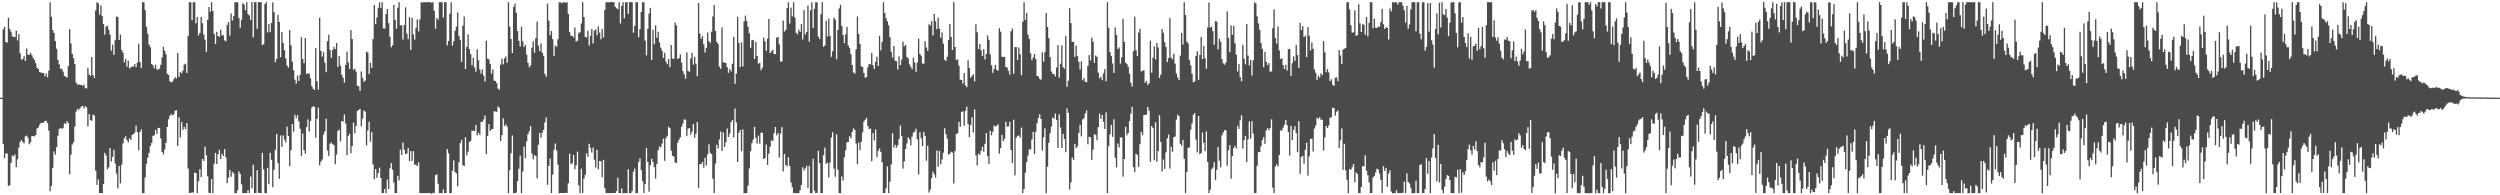 <?xml version="1.0" encoding="UTF-8"?>
<svg xmlns="http://www.w3.org/2000/svg" width="1920" height="150">
  <path d="M0 75.000h1v1.000H0zM1 75.000h1v1.000H1zM2 22.523h1v88.171H2zM3 20.657h1v100.907H3zM4 32.304h1v85.593H4zM5 32.706h1v85.166H5zM6 13.636h1v129.195H6zM7 22.186h1v119.947H7zM8 24.372h1v100.706H8zM9 27.843h1v91.560H9zM10 28.466h1v91.523H10zM11 28.463h1v90.240H11zM12 23.515h1v104.872H12zM13 31.062h1v91.241H13zM14 26.226h1v87.202H14zM15 41.026h1v67.981H15zM16 45.898h1v61.617H16zM17 45.267h1v63.916H17zM18 43.161h1v66.946H18zM19 46.832h1v57.843H19zM20 37.262h1v66.859H20zM21 41.994h1v63.814H21zM22 42.089h1v68.755H22zM23 40.588h1v68.698H23zM24 42.463h1v62.100H24zM25 44.562h1v59.943H25zM26 46.035h1v58.745H26zM27 48.579h1v55.083H27zM28 52.085h1v46.525H28zM29 52.982h1v44.963H29zM30 55.363h1v40.393H30zM31 55.720h1v38.651H31zM32 55.997h1v38.435H32zM33 56.039h1v38.068H33zM34 58.589h1v34.371H34zM35 56.515h1v36.254H35zM36 59.416h1v35.126H36zM37 54.255h1v46.090H37zM38 1.691h1v145.144H38zM39 12.875h1v129.768H39zM40 23.134h1v105.802H40zM41 25.265h1v91.024H41zM42 31.576h1v87.137H42zM43 37.389h1v75.695H43zM44 45.959h1v58.336H44zM45 49.408h1v49.626H45zM46 52.793h1v45.457H46zM47 52.964h1v46.059H47zM48 54.991h1v43.232H48zM49 58.348h1v36.250H49zM50 58.952h1v36.193H50zM51 59.567h1v33.460H51zM52 50.633h1v43.912H52zM53 22.409h1v111.376H53zM54 33.392h1v85.365H54zM55 41.383h1v69.614H55zM56 44.661h1v64.586H56zM57 49.139h1v48.065H57zM58 63.460h1v22.267H58zM59 65.008h1v18.564H59zM60 64.718h1v19.712H60zM61 65.287h1v17.879H61zM62 65.227h1v16.560H62zM63 65.932h1v15.442H63zM64 64.861h1v18.564H64zM65 67.699h1v13.803H65zM66 67.935h1v14.585H66zM67 52.194h1v44.883H67zM68 57.223h1v30.439H68zM69 58.320h1v33.887H69zM70 43.683h1v49.109H70zM71 57.694h1v30.345H71zM72 59.929h1v28.828H72zM73 8.017h1v123.054H73zM74 1.721h1v140.276H74zM75 2.611h1v135.156H75zM76 11.239h1v137.013H76zM77 4.119h1v144.190H77zM78 12.440h1v135.786H78zM79 18.537h1v122.753H79zM80 26.598h1v90.812H80zM81 20.392h1v98.997H81zM82 19.712h1v110.318H82zM83 22.776h1v105.772H83zM84 26.566h1v87.101H84zM85 38.961h1v85.152H85zM86 34.323h1v86.156H86zM87 42.214h1v72.860H87zM88 30.836h1v94.784H88zM89 12.647h1v120.701H89zM90 13.102h1v131.601H90zM91 30.745h1v96.616H91zM92 26.502h1v114.342H92zM93 38.440h1v87.995H93zM94 40.374h1v69.691H94zM95 47.858h1v58.261H95zM96 45.199h1v59.507H96zM97 51.238h1v56.321H97zM98 46.650h1v62.699H98zM99 52.473h1v53.762H99zM100 51.707h1v55.723H100zM101 50.990h1v52.675H101zM102 51.131h1v51.775H102zM103 49.128h1v52.658H103zM104 51.505h1v44.989H104zM105 48.039h1v53.461H105zM106 33.608h1v81.720H106zM107 47.567h1v53.903H107zM108 52.237h1v47.134H108zM109 1.701h1v146.601H109zM110 1.715h1v146.583H110zM111 7.762h1v128.533H111zM112 20.640h1v105.116H112zM113 25.849h1v95.304H113zM114 34.320h1v83.074H114zM115 36.315h1v75.743H115zM116 49.180h1v60.647H116zM117 50.084h1v54.264H117zM118 52.479h1v51.458H118zM119 49.718h1v50.053H119zM120 53.356h1v49.446H120zM121 53.362h1v44.850H121zM122 52.688h1v45.548H122zM123 49.691h1v56.608H123zM124 44.139h1v72.523H124zM125 35.961h1v82.553H125zM126 39.024h1v75.814H126zM127 41.657h1v68.049H127zM128 56.694h1v40.844H128zM129 57.517h1v34.089H129zM130 62.456h1v26.386H130zM131 63.249h1v24.335H131zM132 62.775h1v25.902H132zM133 60.839h1v26.996H133zM134 59.270h1v25.758H134zM135 60.278h1v24.356H135zM136 40.679h1v71.471H136zM137 59.042h1v31.093H137zM138 55.462h1v50.178H138zM139 56.295h1v37.448H139zM140 54.205h1v45.510H140zM141 49.637h1v47.746H141zM142 48.849h1v50.444H142zM143 56.047h1v38.472H143zM144 27.727h1v101.733H144zM145 1.706h1v146.417H145zM146 1.731h1v146.462H146zM147 15.537h1v132.172H147zM148 1.725h1v146.150H148zM149 1.682h1v130.824H149zM150 17.984h1v114.955H150zM151 12.995h1v135.270H151zM152 27.238h1v111.858H152zM153 25.286h1v104.586H153zM154 12.922h1v123.124H154zM155 17.878h1v104.256H155zM156 26.568h1v96.961H156zM157 30.521h1v82.160H157zM158 39.765h1v79.534H158zM159 15.345h1v119.970H159zM160 5.393h1v142.698H160zM161 9.021h1v139.238H161zM162 1.729h1v135.809H162zM163 8.452h1v139.871H163zM164 26.130h1v99.518H164zM165 33.725h1v83.681H165zM166 24.392h1v101.544H166zM167 27.693h1v90.658H167zM168 28.385h1v86.697H168zM169 22.727h1v99.422H169zM170 27.166h1v90.955H170zM171 27.105h1v92.725H171zM172 30.977h1v83.520H172zM173 31.711h1v89.172H173zM174 19.075h1v121.601H174zM175 16.956h1v119.419H175zM176 27.326h1v103.195H176zM177 10.337h1v125.464H177zM178 15.784h1v116.244H178zM179 12.404h1v120.745H179zM180 1.738h1v146.607H180zM181 1.696h1v146.588H181zM182 1.745h1v144.383H182zM183 13.866h1v117.768H183zM184 21.313h1v112.219H184zM185 15.208h1v126.292H185zM186 2.449h1v145.833H186zM187 3.486h1v144.785H187zM188 7.904h1v140.407H188zM189 1.694h1v146.572H189zM190 10.859h1v135.040H190zM191 11.941h1v136.345H191zM192 15.324h1v120.208H192zM193 1.591h1v142.967H193zM194 28.790h1v97.743H194zM195 1.704h1v146.588H195zM196 1.682h1v146.617H196zM197 22.124h1v108.548H197zM198 1.660h1v146.442H198zM199 1.685h1v146.602H199zM200 1.696h1v146.606H200zM201 34.606h1v82.772H201zM202 34.018h1v96.083H202zM203 3.189h1v145.106H203zM204 1.693h1v146.616H204zM205 24.896h1v103.955H205zM206 18.334h1v123.128H206zM207 24.689h1v92.681H207zM208 17.673h1v105.073H208zM209 1.834h1v141.987H209zM210 9.348h1v121.075H210zM211 47.764h1v67.298H211zM212 45.231h1v57.603H212zM213 11.478h1v113.746H213zM214 16.885h1v120.479H214zM215 43.870h1v60.238H215zM216 24.608h1v88.254H216zM217 32.906h1v71.026H217zM218 38.601h1v68.534H218zM219 44.993h1v64.398H219zM220 50.300h1v47.012H220zM221 51.929h1v52.506H221zM222 23.165h1v104.394H222zM223 34.761h1v80.586H223zM224 47.415h1v47.927H224zM225 53.914h1v47.245H225zM226 61.209h1v26.926H226zM227 64.254h1v26.458H227zM228 58.046h1v30.384H228zM229 62.216h1v30.858H229zM230 57.467h1v41.346H230zM231 28.572h1v91.290H231zM232 45.258h1v57.283H232zM233 48.582h1v66.657H233zM234 29.126h1v88.918H234zM235 56.770h1v40.864H235zM236 56.426h1v35.263H236zM237 56.526h1v44.489H237zM238 60.194h1v32.622H238zM239 66.169h1v16.455H239zM240 68.206h1v13.419H240zM241 69.142h1v12.825H241zM242 36.965h1v68.796H242zM243 62.353h1v28.909H243zM244 68.838h1v13.849H244zM245 13.623h1v113.285H245zM246 39.070h1v85.030H246zM247 43.460h1v78.996H247zM248 40.009h1v63.298H248zM249 48.094h1v52.829H249zM250 55.462h1v35.685H250zM251 31.661h1v83.895H251zM252 26.705h1v92.939H252zM253 38.441h1v71.899H253zM254 44.392h1v65.148H254zM255 38.390h1v72.302H255zM256 35.937h1v75.600H256zM257 37.719h1v88.436H257zM258 33.098h1v85.657H258zM259 51.419h1v49.191H259zM260 43.109h1v56.376H260zM261 50.373h1v58.212H261zM262 57.477h1v35.524H262zM263 59.655h1v33.795H263zM264 63.483h1v24.408H264zM265 49.869h1v45.009H265zM266 39.661h1v79.575H266zM267 47.861h1v56.508H267zM268 52.911h1v49.841H268zM269 23.030h1v94.698H269zM270 30.005h1v82.065H270zM271 53.596h1v40.548H271zM272 52.810h1v49.691H272zM273 54.982h1v41.748H273zM274 65.772h1v19.470H274zM275 66.240h1v18.212H275zM276 69.820h1v13.824H276zM277 54.893h1v42.118H277zM278 59.693h1v31.553H278zM279 62.789h1v22.115H279zM280 61.877h1v23.861H280zM281 39.714h1v72.003H281zM282 40.343h1v59.799H282zM283 56.893h1v36.627H283zM284 48.160h1v60.675H284zM285 52.130h1v49.276H285zM286 29.980h1v96.295H286zM287 3.775h1v133.895H287zM288 18.523h1v111.274H288zM289 13.476h1v123.126H289zM290 5.980h1v126.947H290zM291 1.835h1v126.875H291zM292 6.243h1v130.427H292zM293 1.688h1v146.594H293zM294 21.825h1v126.407H294zM295 21.932h1v123.136H295zM296 10.876h1v137.468H296zM297 6.898h1v130.985H297zM298 17.802h1v127.309H298zM299 28.200h1v101.132H299zM300 36.361h1v88.910H300zM301 34.688h1v95.686H301zM302 3.702h1v136.439H302zM303 15.393h1v132.926H303zM304 21.993h1v126.285H304zM305 5.929h1v129.123H305zM306 1.712h1v136.801H306zM307 19.341h1v95.571H307zM308 19.511h1v99.442H308zM309 30.404h1v79.035H309zM310 19.221h1v95.901H310zM311 5.645h1v112.660H311zM312 25.835h1v92.012H312zM313 30.160h1v83.575H313zM314 13.102h1v110.660H314zM315 38.348h1v77.672H315zM316 13.723h1v109.837H316zM317 26.440h1v89.664H317zM318 30.484h1v95.930H318zM319 21.332h1v105.188H319zM320 15.000h1v112.591H320zM321 24.100h1v100.527H321zM322 14.964h1v133.279H322zM323 1.672h1v146.636H323zM324 2.012h1v146.270H324zM325 1.702h1v146.593H325zM326 1.731h1v146.537H326zM327 1.709h1v146.600H327zM328 1.710h1v146.594H328zM329 1.629h1v146.641H329zM330 1.709h1v146.604H330zM331 2.087h1v146.765H331zM332 1.697h1v146.368H332zM333 8.294h1v139.981H333zM334 22.077h1v112.418H334zM335 13.852h1v120.043H335zM336 15.133h1v125.955H336zM337 1.722h1v146.585H337zM338 1.680h1v146.613H338zM339 1.710h1v146.595H339zM340 13.482h1v131.938H340zM341 1.695h1v146.598H341zM342 1.692h1v146.581H342zM343 34.890h1v79.618H343zM344 31.441h1v86.280H344zM345 10.522h1v137.788H345zM346 1.729h1v146.555H346zM347 35.144h1v95.875H347zM348 31.690h1v91.502H348zM349 23.613h1v108.542H349zM350 20.523h1v112.646H350zM351 9.512h1v133.578H351zM352 27.608h1v97.101H352zM353 30.574h1v79.415H353zM354 47.446h1v59.977H354zM355 19.707h1v107.234H355zM356 12.774h1v114.734H356zM357 53.065h1v52.370H357zM358 36.016h1v83.333H358zM359 26.372h1v90.122H359zM360 37.661h1v71.382H360zM361 41.523h1v66.682H361zM362 50.100h1v50.271H362zM363 44.273h1v56.209H363zM364 51.817h1v48.763H364zM365 55.025h1v40.922H365zM366 37.858h1v66.104H366zM367 46.238h1v55.648H367zM368 53.298h1v50.274H368zM369 56.551h1v37.063H369zM370 53.345h1v40.196H370zM371 58.181h1v33.512H371zM372 62.616h1v26.086H372zM373 31.233h1v87.197H373zM374 45.130h1v59.339H374zM375 45.628h1v49.729H375zM376 49.046h1v51.573H376zM377 56.521h1v42.794H377zM378 53.366h1v45.609H378zM379 61.831h1v23.634H379zM380 62.210h1v23.442H380zM381 63.814h1v22.083H381zM382 68.030h1v13.656H382zM383 68.911h1v13.965H383zM384 49.623h1v58.737H384zM385 45.043h1v58.726H385zM386 49.390h1v41.542H386zM387 44.846h1v51.963H387zM388 43.402h1v52.063H388zM389 48.150h1v49.106H389zM390 1.718h1v146.542H390zM391 20.416h1v110.365H391zM392 29.880h1v87.795H392zM393 40.769h1v63.279H393zM394 5.376h1v142.934H394zM395 2.884h1v145.393H395zM396 9.767h1v138.221H396zM397 23.869h1v115.150H397zM398 31.292h1v98.293H398zM399 35.693h1v83.793H399zM400 20.608h1v127.669H400zM401 31.700h1v100.113H401zM402 36.054h1v76.508H402zM403 34.504h1v86.856H403zM404 41.903h1v66.769H404zM405 48.361h1v54.627H405zM406 51.654h1v49.138H406zM407 50.233h1v46.563H407zM408 36.593h1v81.272H408zM409 31.596h1v90.790H409zM410 40.506h1v78.659H410zM411 29.359h1v90.515H411zM412 16.563h1v120.454H412zM413 35.051h1v76.111H413zM414 39.210h1v62.878H414zM415 33.286h1v72.457H415zM416 40.437h1v61.463H416zM417 42.836h1v56.889H417zM418 56.753h1v37.264H418zM419 59.041h1v31.154H419zM420 2.788h1v139.199H420zM421 15.814h1v111.599H421zM422 27.018h1v94.752H422zM423 23.831h1v124.462H423zM424 30.050h1v104.093H424zM425 43.025h1v72.083H425zM426 35.094h1v75.152H426zM427 35.873h1v79.730H427zM428 30.203h1v96.292H428zM429 1.759h1v146.706H429zM430 1.760h1v146.505H430zM431 2.625h1v145.602H431zM432 1.697h1v146.583H432zM433 1.730h1v146.486H433zM434 2.161h1v145.906H434zM435 1.757h1v146.554H435zM436 10.791h1v129.908H436zM437 24.656h1v93.434H437zM438 27.426h1v98.624H438zM439 27.637h1v97.784H439zM440 28.779h1v90.141H440zM441 21.135h1v108.803H441zM442 31.859h1v95.120H442zM443 31.221h1v85.275H443zM444 25.552h1v116.759H444zM445 24.689h1v123.635H445zM446 18.038h1v111.547H446zM447 1.629h1v146.616H447zM448 13.032h1v124.190H448zM449 28.333h1v105.977H449zM450 28.838h1v88.986H450zM451 23.669h1v96.823H451zM452 35.036h1v75.453H452zM453 27.512h1v85.985H453zM454 22.285h1v94.866H454zM455 33.387h1v79.971H455zM456 23.447h1v99.215H456zM457 22.637h1v106.144H457zM458 26.959h1v88.109H458zM459 20.282h1v109.733H459zM460 25.054h1v98.577H460zM461 30.178h1v93.674H461zM462 22.271h1v113.793H462zM463 28.792h1v93.966H463zM464 7.673h1v136.834H464zM465 1.711h1v146.578H465zM466 1.707h1v146.574H466zM467 1.692h1v146.586H467zM468 1.711h1v146.567H468zM469 1.424h1v146.887H469zM470 1.705h1v146.587H470zM471 1.697h1v146.605H471zM472 5.186h1v143.085H472zM473 6.274h1v140.527H473zM474 7.002h1v129.473H474zM475 1.697h1v146.527H475zM476 18.010h1v130.287H476zM477 4.561h1v140.136H477zM478 1.696h1v146.620H478zM479 14.054h1v134.272H479zM480 1.715h1v146.575H480zM481 1.698h1v146.602H481zM482 10.667h1v119.287H482zM483 1.685h1v146.570H483zM484 1.713h1v146.599H484zM485 1.687h1v145.037H485zM486 25.067h1v106.821H486zM487 19.898h1v109.609H487zM488 1.690h1v146.614H488zM489 1.705h1v146.567H489zM490 28.612h1v95.923H490zM491 22.432h1v99.222H491zM492 9.236h1v121.409H492zM493 1.696h1v137.262H493zM494 1.725h1v146.537H494zM495 31.171h1v110.292H495zM496 42.564h1v71.103H496zM497 22.165h1v102.252H497zM498 10.394h1v136.796H498zM499 6.018h1v120.799H499zM500 46.101h1v75.875H500zM501 22.779h1v101.489H501zM502 33.994h1v94.346H502zM503 19.411h1v117.749H503zM504 28.966h1v96.893H504zM505 24.374h1v90.982H505zM506 32.582h1v79.989H506zM507 36.538h1v76.589H507zM508 38.917h1v71.361H508zM509 44.429h1v62.114H509zM510 40.572h1v82.903H510zM511 47.235h1v58.876H511zM512 49.312h1v54.991H512zM513 45.315h1v52.041H513zM514 51.664h1v46.741H514zM515 34.574h1v81.212H515zM516 44.999h1v74.653H516zM517 45.146h1v75.147H517zM518 17.386h1v107.366H518zM519 19.515h1v105.601H519zM520 45.377h1v64.130H520zM521 44.527h1v62.716H521zM522 41.718h1v63.686H522zM523 48.103h1v49.292H523zM524 54.598h1v40.320H524zM525 57.087h1v34.596H525zM526 60.474h1v31.502H526zM527 40.161h1v64.185H527zM528 54.319h1v44.502H528zM529 55.192h1v43.212H529zM530 44.927h1v58.467H530zM531 40.529h1v60.644H531zM532 49.590h1v45.586H532zM533 43.577h1v62.267H533zM534 48.927h1v53.777H534zM535 58.517h1v35.191H535zM536 2.293h1v141.977H536zM537 25.773h1v100.354H537zM538 29.820h1v96.226H538zM539 27.734h1v96.705H539zM540 34.023h1v94.677H540zM541 40.325h1v80.872H541zM542 36.755h1v90.279H542zM543 25.012h1v93.509H543zM544 31.581h1v79.246H544zM545 32.910h1v84.422H545zM546 24.339h1v94.035H546zM547 12.653h1v124.617H547zM548 3.957h1v144.256H548zM549 23.785h1v101.882H549zM550 32.141h1v79.028H550zM551 33.679h1v80.391H551zM552 51.211h1v55.850H552zM553 52.840h1v48.291H553zM554 21.048h1v94.790H554zM555 47.779h1v53.919H555zM556 48.093h1v64.780H556zM557 48.355h1v60.868H557zM558 51.536h1v47.163H558zM559 55.889h1v49.328H559zM560 53.043h1v49.586H560zM561 54.844h1v38.898H561zM562 48.959h1v43.218H562zM563 28.339h1v77.237H563zM564 64.347h1v19.079H564zM565 56.528h1v37.532H565zM566 12.845h1v111.504H566zM567 33.083h1v68.835H567zM568 51.474h1v48.297H568zM569 32.507h1v83.674H569zM570 51.118h1v48.270H570zM571 16.476h1v131.910H571zM572 11.990h1v136.284H572zM573 16.116h1v132.182H573zM574 20.641h1v121.923H574zM575 25.505h1v103.819H575zM576 36.751h1v79.391H576zM577 31.037h1v78.939H577zM578 30.620h1v76.570H578zM579 45.294h1v52.188H579zM580 32.247h1v73.625H580zM581 42.901h1v67.271H581zM582 48.897h1v55.188H582zM583 48.202h1v62.061H583zM584 53.970h1v47.992H584zM585 52.092h1v49.811H585zM586 28.923h1v93.253H586zM587 31.671h1v89.624H587zM588 39.083h1v71.931H588zM589 29.707h1v97.068H589zM590 14.550h1v103.483H590zM591 40.807h1v71.940H591zM592 39.400h1v68.335H592zM593 38.174h1v70.265H593zM594 41.493h1v60.856H594zM595 41.568h1v55.905H595zM596 28.875h1v75.072H596zM597 28.324h1v73.876H597zM598 34.081h1v86.970H598zM599 47.336h1v55.263H599zM600 47.223h1v50.417H600zM601 15.695h1v115.923H601zM602 24.257h1v94.028H602zM603 22.920h1v103.678H603zM604 6.135h1v121.592H604zM605 1.725h1v119.091H605zM606 18.122h1v109.238H606zM607 5.840h1v134.326H607zM608 12.600h1v131.194H608zM609 1.725h1v146.565H609zM610 13.404h1v134.896H610zM611 25.303h1v123.110H611zM612 26.440h1v121.834H612zM613 22.736h1v125.553H613zM614 24.503h1v121.591H614zM615 18.313h1v123.718H615zM616 30.346h1v98.153H616zM617 7.748h1v123.210H617zM618 26.468h1v102.816H618zM619 24.539h1v102.856H619zM620 4.254h1v140.059H620zM621 32.077h1v95.278H621zM622 7.849h1v140.495H622zM623 1.690h1v146.613H623zM624 21.504h1v100.510H624zM625 6.692h1v139.696H625zM626 1.692h1v146.624H626zM627 1.718h1v146.418H627zM628 28.236h1v87.575H628zM629 29.983h1v95.255H629zM630 10.918h1v137.377H630zM631 1.702h1v146.604H631zM632 35.867h1v83.321H632zM633 34.928h1v78.450H633zM634 15.875h1v109.918H634zM635 28.069h1v96.834H635zM636 14.295h1v121.917H636zM637 27.572h1v97.322H637zM638 43.584h1v62.045H638zM639 39.328h1v62.253H639zM640 13.481h1v116.029H640zM641 15.097h1v120.568H641zM642 45.550h1v57.671H642zM643 23.091h1v107.229H643zM644 6.495h1v141.770H644zM645 3.620h1v144.681H645zM646 19.914h1v115.556H646zM647 26.987h1v111.690H647zM648 33.116h1v87.737H648zM649 26.480h1v88.982H649zM650 20.608h1v88.679H650zM651 34.886h1v74.115H651zM652 36.893h1v67.759H652zM653 41.584h1v64.647H653zM654 49.903h1v51.418H654zM655 55.729h1v42.882H655zM656 56.423h1v43.341H656zM657 37.782h1v72.436H657zM658 12.621h1v113.415H658zM659 26.046h1v83.415H659zM660 33.624h1v81.661H660zM661 50.901h1v57.913H661zM662 51.519h1v50.157H662zM663 56.097h1v37.323H663zM664 59.745h1v32.311H664zM665 59.070h1v31.433H665zM666 51.748h1v44.946H666zM667 49.036h1v50.211H667zM668 49.450h1v49.317H668zM669 40.673h1v83.109H669zM670 50.012h1v52.191H670zM671 52.881h1v55.034H671zM672 47.395h1v52.036H672zM673 43.594h1v77.059H673zM674 50.747h1v65.071H674zM675 27.469h1v86.506H675zM676 38.671h1v78.029H676zM677 32.149h1v92.345H677zM678 1.765h1v146.535H678zM679 10.016h1v138.293H679zM680 13.987h1v130.663H680zM681 16.404h1v111.369H681zM682 19.364h1v128.923H682zM683 28.569h1v110.942H683zM684 39.724h1v86.601H684zM685 44.253h1v58.013H685zM686 35.353h1v78.067H686zM687 46.713h1v64.491H687zM688 47.015h1v66.374H688zM689 53.306h1v58.232H689zM690 43.300h1v63.503H690zM691 50.029h1v46.409H691zM692 45.896h1v58.670H692zM693 31.944h1v97.526H693zM694 35.567h1v88.386H694zM695 34.461h1v79.955H695zM696 43.752h1v66.373H696zM697 44.925h1v60.472H697zM698 49.360h1v57.543H698zM699 51.348h1v60.309H699zM700 53.156h1v51.780H700zM701 44.278h1v57.555H701zM702 48.027h1v53.022H702zM703 55.176h1v43.676H703zM704 48.059h1v59.008H704zM705 29.684h1v104.328H705zM706 41.408h1v60.163H706zM707 42.809h1v63.371H707zM708 48.758h1v63.485H708zM709 48.939h1v52.363H709zM710 31.702h1v72.873H710zM711 36.456h1v86.970H711zM712 39.068h1v72.793H712zM713 18.569h1v129.301H713zM714 19.588h1v125.984H714zM715 16.243h1v120.666H715zM716 27.284h1v104.457H716zM717 10.600h1v123.161H717zM718 16.365h1v120.053H718zM719 22.397h1v93.194H719zM720 13.586h1v114.456H720zM721 21.922h1v93.992H721zM722 28.997h1v97.148H722zM723 24.768h1v97.683H723zM724 33.501h1v83.787H724zM725 45.801h1v52.715H725zM726 46.790h1v56.241H726zM727 43.547h1v63.001H727zM728 30.674h1v88.035H728zM729 18.528h1v99.580H729zM730 28.378h1v88.141H730zM731 38.350h1v78.805H731zM732 1.654h1v139.287H732zM733 36.044h1v80.021H733zM734 46.030h1v56.847H734zM735 45.582h1v56.700H735zM736 50.440h1v43.179H736zM737 61.204h1v36.169H737zM738 61.374h1v24.602H738zM739 64.141h1v21.468H739zM740 56.119h1v40.454H740zM741 65.501h1v19.608H741zM742 66.897h1v15.004H742zM743 46.378h1v48.881H743zM744 52.211h1v53.050H744zM745 59.627h1v36.325H745zM746 58.271h1v31.808H746zM747 56.954h1v44.852H747zM748 62.537h1v21.551H748zM749 18.644h1v100.724H749zM750 24.738h1v102.354H750zM751 37.716h1v80.297H751zM752 33.790h1v85.110H752zM753 38.591h1v77.265H753zM754 42.985h1v69.782H754zM755 37.856h1v78.691H755zM756 45.700h1v64.743H756zM757 41.447h1v60.782H757zM758 27.182h1v92.723H758zM759 30.636h1v95.329H759zM760 41.831h1v58.655H760zM761 50.158h1v53.724H761zM762 55.913h1v45.250H762zM763 53.046h1v43.390H763zM764 49.838h1v47.514H764zM765 53.583h1v42.963H765zM766 54.372h1v41.118H766zM767 21.637h1v96.354H767zM768 24.312h1v89.502H768zM769 43.496h1v60.030H769zM770 43.770h1v64.528H770zM771 43.670h1v62.782H771zM772 51.463h1v42.050H772zM773 51.899h1v45.369H773zM774 54.389h1v42.722H774zM775 57.355h1v36.281H775zM776 24.000h1v91.271H776zM777 22.010h1v103.149H777zM778 56.619h1v35.281H778zM779 36.175h1v98.513H779zM780 36.180h1v69.584H780zM781 46.020h1v58.370H781zM782 36.461h1v67.574H782zM783 41.612h1v64.102H783zM784 57.735h1v40.246H784zM785 16.748h1v131.490H785zM786 1.706h1v143.405H786zM787 15.269h1v117.350H787zM788 9.918h1v114.629H788zM789 26.585h1v92.909H789zM790 29.985h1v84.539H790zM791 40.838h1v74.087H791zM792 46.291h1v60.859H792zM793 44.146h1v57.143H793zM794 41.465h1v76.899H794zM795 45.342h1v55.894H795zM796 58.312h1v36.314H796zM797 58.715h1v31.854H797zM798 60.619h1v27.183H798zM799 61.307h1v30.108H799zM800 40.216h1v75.368H800zM801 47.429h1v57.943H801zM802 40.126h1v58.459H802zM803 10.036h1v138.276H803zM804 20.724h1v107.343H804zM805 29.285h1v80.376H805zM806 43.940h1v58.398H806zM807 54.934h1v42.362H807zM808 56.729h1v33.545H808zM809 56.875h1v34.244H809zM810 58.679h1v28.496H810zM811 51.914h1v40.289H811zM812 34.621h1v78.945H812zM813 59.658h1v28.139H813zM814 48.929h1v48.979H814zM815 34.887h1v78.778H815zM816 51.640h1v51.186H816zM817 52.810h1v53.885H817zM818 27.769h1v89.037H818zM819 66.639h1v16.614H819zM820 61.998h1v24.703H820zM821 6.310h1v139.217H821zM822 17.745h1v122.356H822zM823 32.192h1v88.869H823zM824 32.029h1v90.830H824zM825 43.688h1v66.740H825zM826 35.069h1v78.570H826zM827 43.099h1v69.217H827zM828 47.451h1v54.765H828zM829 53.458h1v42.422H829zM830 47.148h1v57.614H830zM831 61.649h1v30.144H831zM832 59.806h1v30.952H832zM833 62.793h1v24.316H833zM834 63.130h1v21.718H834zM835 50.553h1v60.225H835zM836 42.300h1v62.771H836zM837 46.445h1v58.957H837zM838 28.868h1v93.989H838zM839 31.970h1v82.980H839zM840 48.321h1v54.698H840zM841 42.584h1v61.010H841zM842 43.658h1v64.024H842zM843 55.771h1v41.856H843zM844 60.165h1v27.080H844zM845 58.929h1v32.301H845zM846 61.620h1v26.721H846zM847 56.440h1v37.114H847zM848 53.059h1v45.968H848zM849 62.402h1v23.943H849zM850 1.672h1v146.543H850zM851 21.294h1v90.987H851zM852 40.038h1v63.171H852zM853 43.055h1v52.889H853zM854 48.760h1v56.359H854zM855 56.033h1v35.578H855zM856 21.022h1v100.104H856zM857 26.850h1v101.758H857zM858 37.725h1v72.516H858zM859 36.455h1v76.764H859zM860 48.867h1v56.724H860zM861 44.003h1v61.505H861zM862 14.507h1v121.129H862zM863 32.123h1v90.053H863zM864 48.072h1v49.284H864zM865 49.138h1v54.756H865zM866 51.354h1v50.758H866zM867 56.618h1v36.355H867zM868 63.487h1v23.837H868zM869 66.492h1v15.605H869zM870 39.267h1v89.113H870zM871 12.745h1v119.452H871zM872 38.564h1v79.444H872zM873 43.113h1v75.997H873zM874 25.050h1v103.168H874zM875 22.157h1v88.596H875zM876 54.889h1v46.380H876zM877 54.447h1v49.415H877zM878 53.856h1v34.572H878zM879 63.595h1v24.612H879zM880 62.097h1v25.916H880zM881 65.240h1v16.894H881zM882 63.897h1v21.037H882zM883 31.202h1v93.037H883zM884 55.789h1v40.948H884zM885 44.362h1v53.884H885zM886 35.597h1v87.558H886zM887 45.662h1v48.301H887zM888 32.994h1v91.211H888zM889 36.511h1v79.500H889zM890 59.778h1v28.753H890zM891 57.343h1v51.694H891zM892 22.276h1v109.344H892zM893 25.080h1v97.417H893zM894 32.388h1v97.311H894zM895 36.074h1v80.846H895zM896 47.701h1v58.577H896zM897 44.665h1v58.674H897zM898 13.907h1v115.503H898zM899 44.356h1v68.311H899zM900 45.576h1v71.009H900zM901 41.256h1v64.179H901zM902 48.895h1v55.990H902zM903 56.366h1v35.471H903zM904 59.516h1v28.579H904zM905 61.423h1v27.654H905zM906 42.731h1v67.705H906zM907 25.274h1v86.685H907zM908 34.189h1v73.241H908zM909 1.696h1v120.286H909zM910 11.468h1v136.820H910zM911 31.872h1v100.262H911zM912 33.395h1v80.185H912zM913 46.037h1v67.169H913zM914 50.188h1v49.454H914zM915 56.661h1v38.109H915zM916 63.170h1v24.937H916zM917 62.495h1v24.290H917zM918 42.899h1v64.311H918zM919 39.388h1v77.663H919zM920 61.335h1v27.731H920zM921 42.248h1v76.104H921zM922 28.349h1v89.180H922zM923 45.411h1v56.424H923zM924 35.279h1v74.344H924zM925 44.678h1v71.347H925zM926 52.796h1v48.107H926zM927 21.077h1v103.230H927zM928 1.908h1v146.330H928zM929 21.158h1v124.562H929zM930 20.438h1v109.660H930zM931 23.890h1v104.827H931zM932 34.416h1v90.119H932zM933 16.252h1v122.082H933zM934 16.636h1v113.765H934zM935 37.943h1v75.011H935zM936 29.700h1v93.736H936zM937 32.066h1v96.534H937zM938 45.410h1v58.520H938zM939 48.689h1v52.918H939zM940 49.676h1v50.237H940zM941 48.041h1v52.089H941zM942 8.669h1v118.629H942zM943 29.042h1v86.375H943zM944 39.988h1v71.400H944zM945 19.599h1v117.676H945zM946 26.744h1v93.054H946zM947 19.896h1v93.862H947zM948 33.242h1v78.808H948zM949 41.921h1v72.209H949zM950 54.916h1v41.760H950zM951 49.069h1v49.916H951zM952 59.153h1v33.263H952zM953 62.381h1v26.159H953zM954 34.469h1v79.628H954zM955 45.177h1v62.520H955zM956 49.447h1v54.800H956zM957 18.496h1v106.020H957zM958 42.644h1v64.435H958zM959 50.225h1v42.942H959zM960 46.030h1v60.464H960zM961 57.995h1v35.101H961zM962 46.318h1v56.315H962zM963 1.699h1v146.542H963zM964 2.719h1v145.472H964zM965 12.548h1v114.734H965zM966 17.996h1v98.846H966zM967 22.937h1v93.922H967zM968 33.110h1v79.274H968zM969 37.555h1v69.975H969zM970 51.614h1v53.714H970zM971 39.798h1v70.691H971zM972 47.488h1v52.656H972zM973 50.034h1v48.372H973zM974 48.461h1v51.594H974zM975 55.084h1v43.382H975zM976 54.781h1v36.863H976zM977 21.694h1v122.375H977zM978 7.293h1v140.991H978zM979 29.152h1v98.633H979zM980 33.429h1v92.765H980zM981 20.300h1v107.524H981zM982 38.707h1v80.390H982zM983 45.339h1v54.837H983zM984 44.795h1v55.412H984zM985 50.060h1v47.947H985zM986 52.998h1v42.692H986zM987 49.758h1v42.458H987zM988 54.191h1v41.933H988zM989 37.829h1v63.627H989zM990 37.509h1v81.987H990zM991 58.377h1v38.273H991zM992 48.473h1v59.038H992zM993 43.319h1v56.438H993zM994 46.744h1v50.217H994zM995 34.474h1v67.793H995zM996 42.327h1v74.580H996zM997 52.188h1v40.790H997zM998 17.505h1v115.955H998zM999 23.051h1v97.447H999zM1000 20.123h1v99.560H1000zM1001 28.538h1v97.088H1001zM1002 27.274h1v87.711H1002zM1003 43.789h1v65.837H1003zM1004 20.814h1v114.119H1004zM1005 27.381h1v92.741H1005zM1006 38.812h1v67.861H1006zM1007 32.628h1v73.914H1007zM1008 37.467h1v78.930H1008zM1009 53.296h1v45.448H1009zM1010 55.922h1v40.482H1010zM1011 61.384h1v29.040H1011zM1012 57.992h1v33.308H1012zM1013 59.575h1v30.329H1013zM1014 56.277h1v35.610H1014zM1015 57.747h1v34.281H1015zM1016 31.540h1v84.101H1016zM1017 40.259h1v65.259H1017zM1018 55.503h1v41.148H1018zM1019 53.028h1v45.244H1019zM1020 55.602h1v40.833H1020zM1021 62.328h1v28.132H1021zM1022 60.880h1v29.107H1022zM1023 65.033h1v17.714H1023zM1024 66.021h1v16.862H1024zM1025 59.628h1v29.218H1025zM1026 59.451h1v26.354H1026zM1027 62.382h1v22.374H1027zM1028 38.414h1v75.175H1028zM1029 42.631h1v65.069H1029zM1030 49.107h1v49.519H1030zM1031 38.068h1v92.358H1031zM1032 37.404h1v73.021H1032zM1033 36.881h1v93.883H1033zM1034 1.750h1v136.323H1034zM1035 1.701h1v146.615H1035zM1036 7.197h1v122.664H1036zM1037 19.409h1v110.979H1037zM1038 25.030h1v103.378H1038zM1039 24.883h1v101.135H1039zM1040 7.910h1v132.068H1040zM1041 27.597h1v104.909H1041zM1042 26.848h1v106.673H1042zM1043 3.256h1v144.950H1043zM1044 17.964h1v130.324H1044zM1045 24.596h1v118.994H1045zM1046 18.705h1v108.867H1046zM1047 18.872h1v108.878H1047zM1048 26.700h1v92.519H1048zM1049 12.957h1v118.135H1049zM1050 27.935h1v106.691H1050zM1051 17.565h1v122.452H1051zM1052 1.702h1v146.593H1052zM1053 1.689h1v146.553H1053zM1054 21.633h1v114.804H1054zM1055 14.268h1v120.820H1055zM1056 21.246h1v111.158H1056zM1057 21.579h1v108.019H1057zM1058 20.347h1v109.861H1058zM1059 20.677h1v112.581H1059zM1060 16.974h1v121.161H1060zM1061 6.934h1v141.232H1061zM1062 18.638h1v109.063H1062zM1063 22.236h1v109.049H1063zM1064 20.739h1v108.320H1064zM1065 21.486h1v121.993H1065zM1066 30.313h1v103.098H1066zM1067 6.446h1v124.441H1067zM1068 8.756h1v138.334H1068zM1069 1.764h1v146.723H1069zM1070 1.696h1v146.631H1070zM1071 1.907h1v146.383H1071zM1072 1.721h1v144.432H1072zM1073 3.418h1v144.820H1073zM1074 1.689h1v146.621H1074zM1075 1.702h1v146.596H1075zM1076 1.735h1v146.580H1076zM1077 4.422h1v143.605H1077zM1078 7.886h1v131.580H1078zM1079 17.341h1v130.934H1079zM1080 4.663h1v128.445H1080zM1081 22.074h1v117.668H1081zM1082 18.791h1v122.072H1082zM1083 7.276h1v136.887H1083zM1084 1.714h1v146.588H1084zM1085 1.711h1v146.672H1085zM1086 1.720h1v146.578H1086zM1087 24.082h1v114.699H1087zM1088 1.715h1v146.582H1088zM1089 1.707h1v146.591H1089zM1090 25.853h1v100.934H1090zM1091 30.161h1v95.961H1091zM1092 1.753h1v146.524H1092zM1093 1.709h1v146.572H1093zM1094 38.908h1v106.229H1094zM1095 35.975h1v85.294H1095zM1096 2.433h1v131.001H1096zM1097 24.298h1v99.379H1097zM1098 2.319h1v145.937H1098zM1099 30.945h1v89.972H1099zM1100 34.229h1v79.687H1100zM1101 51.945h1v51.011H1101zM1102 22.232h1v99.010H1102zM1103 10.240h1v129.148H1103zM1104 26.382h1v84.826H1104zM1105 2.107h1v137.985H1105zM1106 21.131h1v104.697H1106zM1107 1.688h1v144.042H1107zM1108 11.035h1v137.271H1108zM1109 11.655h1v131.767H1109zM1110 6.803h1v130.665H1110zM1111 13.539h1v120.952H1111zM1112 27.774h1v107.259H1112zM1113 17.443h1v120.737H1113zM1114 1.879h1v146.445H1114zM1115 1.707h1v146.620H1115zM1116 1.696h1v146.600H1116zM1117 10.284h1v125.479H1117zM1118 25.310h1v110.997H1118zM1119 36.285h1v94.016H1119zM1120 1.715h1v146.544H1120zM1121 1.749h1v128.243H1121zM1122 17.287h1v130.629H1122zM1123 13.107h1v119.286H1123zM1124 28.374h1v105.944H1124zM1125 33.095h1v98.433H1125zM1126 36.127h1v86.759H1126zM1127 25.588h1v89.014H1127zM1128 44.954h1v66.162H1128zM1129 28.487h1v86.978H1129zM1130 45.883h1v72.949H1130zM1131 35.566h1v76.534H1131zM1132 35.139h1v79.709H1132zM1133 33.493h1v75.043H1133zM1134 39.024h1v77.040H1134zM1135 21.505h1v105.194H1135zM1136 37.768h1v90.842H1136zM1137 35.391h1v89.098H1137zM1138 20.635h1v104.133H1138zM1139 37.038h1v83.902H1139zM1140 44.408h1v65.320H1140zM1141 19.377h1v116.288H1141zM1142 1.689h1v137.638H1142zM1143 1.685h1v136.147H1143zM1144 1.703h1v137.405H1144zM1145 1.698h1v140.507H1145zM1146 28.331h1v96.390H1146zM1147 15.587h1v115.515H1147zM1148 28.761h1v94.715H1148zM1149 31.284h1v103.250H1149zM1150 28.712h1v93.390H1150zM1151 33.530h1v81.977H1151zM1152 38.949h1v76.753H1152zM1153 44.349h1v63.309H1153zM1154 45.641h1v64.366H1154zM1155 30.312h1v84.317H1155zM1156 30.558h1v90.182H1156zM1157 28.462h1v87.459H1157zM1158 31.308h1v86.672H1158zM1159 31.644h1v87.489H1159zM1160 44.808h1v64.211H1160zM1161 38.619h1v77.101H1161zM1162 31.894h1v87.031H1162zM1163 46.894h1v60.116H1163zM1164 43.525h1v64.355H1164zM1165 47.218h1v60.019H1165zM1166 50.573h1v51.688H1166zM1167 46.416h1v57.594H1167zM1168 37.379h1v76.061H1168zM1169 41.678h1v69.799H1169zM1170 39.462h1v74.941H1170zM1171 22.666h1v92.660H1171zM1172 47.057h1v55.095H1172zM1173 46.814h1v50.843H1173zM1174 52.620h1v61.619H1174zM1175 52.333h1v39.842H1175zM1176 8.123h1v140.137H1176zM1177 7.727h1v135.949H1177zM1178 9.231h1v125.722H1178zM1179 7.713h1v118.408H1179zM1180 13.736h1v115.969H1180zM1181 16.182h1v108.566H1181zM1182 22.344h1v110.894H1182zM1183 24.870h1v108.355H1183zM1184 38.871h1v70.142H1184zM1185 16.456h1v108.006H1185zM1186 19.281h1v106.042H1186zM1187 40.145h1v64.654H1187zM1188 44.612h1v57.144H1188zM1189 43.720h1v57.695H1189zM1190 42.469h1v63.686H1190zM1191 29.694h1v90.619H1191zM1192 26.075h1v104.313H1192zM1193 30.146h1v95.374H1193zM1194 17.255h1v131.129H1194zM1195 6.411h1v127.031H1195zM1196 9.172h1v127.765H1196zM1197 19.854h1v99.392H1197zM1198 20.389h1v99.534H1198zM1199 32.215h1v83.566H1199zM1200 31.881h1v81.552H1200zM1201 30.825h1v90.269H1201zM1202 25.624h1v97.157H1202zM1203 2.873h1v145.418H1203zM1204 31.295h1v84.722H1204zM1205 17.637h1v99.071H1205zM1206 19.475h1v114.128H1206zM1207 4.040h1v140.548H1207zM1208 27.178h1v106.362H1208zM1209 24.790h1v115.147H1209zM1210 24.072h1v97.802H1210zM1211 11.425h1v136.901H1211zM1212 1.754h1v146.567H1212zM1213 1.667h1v146.647H1213zM1214 16.550h1v125.646H1214zM1215 22.501h1v112.455H1215zM1216 14.564h1v128.779H1216zM1217 1.694h1v146.611H1217zM1218 1.708h1v146.584H1218zM1219 1.707h1v146.611H1219zM1220 3.622h1v144.901H1220zM1221 1.737h1v146.416H1221zM1222 7.980h1v140.321H1222zM1223 24.052h1v102.996H1223zM1224 29.355h1v90.555H1224zM1225 3.187h1v145.372H1225zM1226 4.882h1v140.786H1226zM1227 1.705h1v146.644H1227zM1228 1.674h1v146.671H1228zM1229 6.519h1v118.693H1229zM1230 1.693h1v141.852H1230zM1231 1.690h1v146.613H1231zM1232 1.699h1v143.276H1232zM1233 19.601h1v110.774H1233zM1234 24.283h1v113.135H1234zM1235 1.712h1v146.581H1235zM1236 1.682h1v146.605H1236zM1237 33.812h1v96.040H1237zM1238 20.475h1v126.353H1238zM1239 34.693h1v80.865H1239zM1240 16.348h1v111.538H1240zM1241 14.092h1v122.292H1241zM1242 32.816h1v80.155H1242zM1243 47.484h1v57.754H1243zM1244 34.378h1v76.381H1244zM1245 26.114h1v103.251H1245zM1246 21.090h1v94.616H1246zM1247 13.432h1v119.880H1247zM1248 1.698h1v146.612H1248zM1249 9.744h1v117.841H1249zM1250 20.672h1v93.938H1250zM1251 33.911h1v72.330H1251zM1252 28.617h1v82.067H1252zM1253 41.401h1v63.509H1253zM1254 52.780h1v48.217H1254zM1255 53.521h1v46.806H1255zM1256 52.079h1v45.315H1256zM1257 58.465h1v37.112H1257zM1258 57.212h1v35.375H1258zM1259 55.695h1v35.844H1259zM1260 60.777h1v30.309H1260zM1261 63.018h1v26.959H1261zM1262 31.224h1v85.902H1262zM1263 44.711h1v70.734H1263zM1264 48.347h1v64.632H1264zM1265 45.747h1v61.823H1265zM1266 48.130h1v54.728H1266zM1267 50.859h1v51.393H1267zM1268 59.359h1v32.401H1268zM1269 54.329h1v40.623H1269zM1270 56.128h1v38.740H1270zM1271 60.720h1v26.777H1271zM1272 59.694h1v26.825H1272zM1273 57.197h1v34.726H1273zM1274 35.647h1v79.759H1274zM1275 63.859h1v23.156H1275zM1276 57.417h1v34.310H1276zM1277 50.354h1v53.346H1277zM1278 53.571h1v43.747H1278zM1279 2.052h1v146.243H1279zM1280 20.720h1v108.791H1280zM1281 33.173h1v80.518H1281zM1282 42.090h1v58.910H1282zM1283 6.782h1v135.522H1283zM1284 10.029h1v117.236H1284zM1285 24.917h1v97.626H1285zM1286 29.073h1v100.223H1286zM1287 32.417h1v89.712H1287zM1288 29.972h1v88.031H1288zM1289 32.040h1v88.966H1289zM1290 39.323h1v81.569H1290zM1291 40.781h1v63.844H1291zM1292 47.845h1v56.341H1292zM1293 50.248h1v45.587H1293zM1294 51.591h1v40.030H1294zM1295 59.034h1v29.993H1295zM1296 61.170h1v27.043H1296zM1297 17.112h1v111.402H1297zM1298 6.890h1v128.721H1298zM1299 35.523h1v80.623H1299zM1300 37.861h1v74.633H1300zM1301 1.763h1v140.120H1301zM1302 22.905h1v99.562H1302zM1303 54.535h1v41.203H1303zM1304 51.941h1v56.956H1304zM1305 54.562h1v36.755H1305zM1306 62.555h1v26.708H1306zM1307 66.089h1v19.911H1307zM1308 68.037h1v15.138H1308zM1309 61.004h1v41.596H1309zM1310 60.765h1v24.902H1310zM1311 65.700h1v21.100H1311zM1312 63.196h1v24.234H1312zM1313 50.389h1v52.917H1313zM1314 53.441h1v41.835H1314zM1315 56.033h1v37.134H1315zM1316 51.671h1v55.811H1316zM1317 57.239h1v31.316H1317zM1318 34.486h1v82.019H1318zM1319 5.282h1v133.121H1319zM1320 16.322h1v120.255H1320zM1321 20.727h1v110.640H1321zM1322 1.907h1v128.432H1322zM1323 6.402h1v131.172H1323zM1324 9.278h1v112.755H1324zM1325 33.544h1v74.808H1325zM1326 30.058h1v89.647H1326zM1327 23.997h1v102.455H1327zM1328 20.540h1v112.365H1328zM1329 35.979h1v81.542H1329zM1330 40.469h1v84.987H1330zM1331 43.530h1v68.696H1331zM1332 45.955h1v66.869H1332zM1333 35.707h1v82.016H1333zM1334 28.238h1v97.863H1334zM1335 33.020h1v80.410H1335zM1336 26.267h1v96.055H1336zM1337 32.489h1v79.221H1337zM1338 36.978h1v73.240H1338zM1339 35.372h1v71.417H1339zM1340 33.801h1v70.967H1340zM1341 46.755h1v52.453H1341zM1342 38.660h1v63.583H1342zM1343 39.477h1v65.192H1343zM1344 46.093h1v55.367H1344zM1345 24.236h1v110.287H1345zM1346 43.063h1v70.247H1346zM1347 42.406h1v68.643H1347zM1348 17.499h1v130.647H1348zM1349 25.338h1v100.804H1349zM1350 16.792h1v106.037H1350zM1351 15.034h1v118.552H1351zM1352 32.566h1v84.202H1352zM1353 30.876h1v111.088H1353zM1354 1.440h1v146.889H1354zM1355 5.920h1v142.350H1355zM1356 9.067h1v133.610H1356zM1357 16.344h1v119.983H1357zM1358 22.097h1v117.878H1358zM1359 13.790h1v130.314H1359zM1360 6.390h1v137.705H1360zM1361 1.722h1v143.170H1361zM1362 10.117h1v138.191H1362zM1363 14.874h1v123.299H1363zM1364 2.867h1v122.345H1364zM1365 20.809h1v121.679H1365zM1366 24.901h1v102.579H1366zM1367 4.651h1v131.680H1367zM1368 1.736h1v139.533H1368zM1369 15.474h1v132.804H1369zM1370 1.677h1v146.643H1370zM1371 22.474h1v103.182H1371zM1372 1.733h1v144.569H1372zM1373 1.690h1v146.600H1373zM1374 1.680h1v146.622H1374zM1375 32.696h1v90.422H1375zM1376 16.515h1v112.562H1376zM1377 1.646h1v146.625H1377zM1378 1.709h1v146.623H1378zM1379 13.601h1v112.495H1379zM1380 19.270h1v102.529H1380zM1381 15.465h1v117.293H1381zM1382 6.608h1v132.072H1382zM1383 4.967h1v143.282H1383zM1384 23.929h1v120.776H1384zM1385 23.314h1v101.508H1385zM1386 11.001h1v116.749H1386zM1387 9.055h1v136.212H1387zM1388 9.707h1v133.769H1388zM1389 17.303h1v114.863H1389zM1390 1.777h1v146.517H1390zM1391 1.733h1v143.953H1391zM1392 13.971h1v133.414H1392zM1393 1.707h1v145.854H1393zM1394 1.876h1v142.501H1394zM1395 20.602h1v112.613H1395zM1396 7.391h1v128.634H1396zM1397 11.652h1v129.181H1397zM1398 33.397h1v94.256H1398zM1399 14.362h1v124.499H1399zM1400 25.766h1v96.943H1400zM1401 29.432h1v95.760H1401zM1402 32.976h1v86.516H1402zM1403 31.516h1v82.717H1403zM1404 1.848h1v146.435H1404zM1405 1.886h1v143.305H1405zM1406 20.259h1v122.094H1406zM1407 10.908h1v117.543H1407zM1408 3.155h1v133.726H1408zM1409 33.075h1v86.794H1409zM1410 34.521h1v78.487H1410zM1411 29.327h1v88.747H1411zM1412 40.963h1v73.364H1412zM1413 47.580h1v65.544H1413zM1414 42.691h1v69.833H1414zM1415 44.034h1v67.925H1415zM1416 23.433h1v93.267H1416zM1417 33.138h1v96.803H1417zM1418 43.417h1v60.632H1418zM1419 30.358h1v117.934H1419zM1420 10.143h1v121.101H1420zM1421 38.556h1v71.465H1421zM1422 38.597h1v77.820H1422zM1423 39.374h1v69.651H1423zM1424 52.663h1v46.824H1424zM1425 36.738h1v86.279H1425zM1426 1.761h1v146.526H1426zM1427 16.721h1v120.080H1427zM1428 25.260h1v111.013H1428zM1429 30.926h1v104.398H1429zM1430 32.818h1v100.990H1430zM1431 11.113h1v125.973H1431zM1432 23.946h1v98.146H1432zM1433 41.090h1v67.280H1433zM1434 16.378h1v112.037H1434zM1435 23.387h1v96.159H1435zM1436 45.075h1v51.803H1436zM1437 51.895h1v47.314H1437zM1438 53.653h1v42.799H1438zM1439 56.477h1v36.363H1439zM1440 31.685h1v90.709H1440zM1441 25.333h1v102.166H1441zM1442 38.203h1v80.281H1442zM1443 1.670h1v146.664H1443zM1444 3.829h1v144.445H1444zM1445 27.622h1v100.495H1445zM1446 37.944h1v83.875H1446zM1447 32.300h1v73.677H1447zM1448 38.092h1v72.213H1448zM1449 41.227h1v63.077H1449zM1450 49.247h1v50.187H1450zM1451 47.018h1v51.419H1451zM1452 23.017h1v115.282H1452zM1453 33.452h1v85.361H1453zM1454 32.182h1v84.745H1454zM1455 14.862h1v123.660H1455zM1456 35.507h1v87.719H1456zM1457 46.161h1v60.616H1457zM1458 35.959h1v81.410H1458zM1459 37.535h1v65.192H1459zM1460 13.571h1v113.785H1460zM1461 1.738h1v138.924H1461zM1462 1.709h1v146.568H1462zM1463 14.667h1v123.851H1463zM1464 1.716h1v146.569H1464zM1465 4.498h1v130.265H1465zM1466 22.401h1v110.457H1466zM1467 14.642h1v111.705H1467zM1468 16.496h1v111.321H1468zM1469 12.557h1v102.949H1469zM1470 13.164h1v113.651H1470zM1471 15.693h1v105.439H1471zM1472 28.346h1v99.623H1472zM1473 24.054h1v102.165H1473zM1474 39.820h1v71.042H1474zM1475 46.768h1v67.661H1475zM1476 17.030h1v117.916H1476zM1477 30.430h1v81.074H1477zM1478 18.479h1v104.574H1478zM1479 1.712h1v140.477H1479zM1480 4.851h1v125.536H1480zM1481 9.765h1v117.299H1481zM1482 22.579h1v104.312H1482zM1483 34.504h1v90.872H1483zM1484 25.157h1v96.608H1484zM1485 25.703h1v93.025H1485zM1486 31.132h1v80.522H1486zM1487 17.405h1v107.538H1487zM1488 26.094h1v100.920H1488zM1489 35.868h1v92.764H1489zM1490 21.602h1v96.551H1490zM1491 31.798h1v110.279H1491zM1492 20.635h1v95.027H1492zM1493 23.608h1v99.190H1493zM1494 9.918h1v127.599H1494zM1495 14.807h1v125.952H1495zM1496 1.800h1v143.274H1496zM1497 1.726h1v146.572H1497zM1498 1.688h1v146.596H1498zM1499 1.770h1v146.533H1499zM1500 13.104h1v133.678H1500zM1501 6.262h1v141.983H1501zM1502 4.155h1v144.103H1502zM1503 1.781h1v146.453H1503zM1504 1.724h1v146.537H1504zM1505 11.655h1v136.539H1505zM1506 20.915h1v117.550H1506zM1507 1.710h1v146.542H1507zM1508 22.039h1v118.920H1508zM1509 3.597h1v141.139H1509zM1510 1.703h1v142.838H1510zM1511 1.670h1v146.683H1511zM1512 1.649h1v146.688H1512zM1513 1.735h1v140.840H1513zM1514 1.716h1v146.590H1514zM1515 1.686h1v146.623H1515zM1516 1.714h1v146.555H1516zM1517 20.219h1v121.760H1517zM1518 15.800h1v127.438H1518zM1519 1.694h1v146.600H1519zM1520 1.729h1v146.574H1520zM1521 23.039h1v100.705H1521zM1522 27.352h1v117.918H1522zM1523 12.623h1v110.933H1523zM1524 26.142h1v99.129H1524zM1525 6.499h1v141.263H1525zM1526 18.425h1v111.623H1526zM1527 23.723h1v107.385H1527zM1528 20.464h1v92.689H1528zM1529 15.698h1v125.277H1529zM1530 1.663h1v136.640H1530zM1531 45.180h1v58.664H1531zM1532 23.079h1v107.051H1532zM1533 33.661h1v78.603H1533zM1534 26.684h1v105.544H1534zM1535 18.657h1v116.593H1535zM1536 30.583h1v101.661H1536zM1537 23.656h1v112.255H1537zM1538 29.200h1v108.100H1538zM1539 38.893h1v79.175H1539zM1540 42.308h1v78.747H1540zM1541 33.419h1v73.374H1541zM1542 36.709h1v67.219H1542zM1543 42.053h1v63.164H1543zM1544 43.812h1v64.023H1544zM1545 44.286h1v62.702H1545zM1546 45.337h1v56.868H1546zM1547 15.131h1v125.439H1547zM1548 31.996h1v94.692H1548zM1549 46.143h1v62.815H1549zM1550 43.207h1v65.899H1550zM1551 39.754h1v73.491H1551zM1552 42.385h1v61.379H1552zM1553 42.567h1v61.180H1553zM1554 49.515h1v48.784H1554zM1555 53.749h1v42.548H1555zM1556 53.588h1v43.062H1556zM1557 52.884h1v42.885H1557zM1558 47.678h1v47.464H1558zM1559 46.614h1v76.090H1559zM1560 56.974h1v42.990H1560zM1561 59.386h1v35.160H1561zM1562 41.529h1v79.181H1562zM1563 40.709h1v67.644H1563zM1564 51.555h1v47.302H1564zM1565 36.512h1v79.349H1565zM1566 31.234h1v82.358H1566zM1567 24.494h1v105.913H1567zM1568 1.680h1v146.672H1568zM1569 25.387h1v98.295H1569zM1570 26.872h1v86.896H1570zM1571 19.729h1v106.698H1571zM1572 19.886h1v122.946H1572zM1573 30.199h1v83.646H1573zM1574 27.018h1v107.603H1574zM1575 33.977h1v87.400H1575zM1576 36.274h1v79.535H1576zM1577 40.202h1v73.301H1577zM1578 44.343h1v54.863H1578zM1579 54.701h1v50.889H1579zM1580 49.565h1v53.584H1580zM1581 50.571h1v43.658H1581zM1582 39.732h1v78.756H1582zM1583 40.327h1v77.948H1583zM1584 42.154h1v72.561H1584zM1585 21.289h1v96.260H1585zM1586 48.427h1v67.536H1586zM1587 50.767h1v45.135H1587zM1588 49.339h1v50.959H1588zM1589 54.482h1v46.448H1589zM1590 60.745h1v31.976H1590zM1591 57.643h1v31.671H1591zM1592 65.592h1v23.380H1592zM1593 65.922h1v21.345H1593zM1594 60.332h1v28.810H1594zM1595 60.291h1v29.944H1595zM1596 59.531h1v32.842H1596zM1597 24.433h1v113.321H1597zM1598 43.254h1v63.004H1598zM1599 55.837h1v35.538H1599zM1600 17.979h1v93.502H1600zM1601 49.285h1v49.218H1601zM1602 63.908h1v24.099H1602zM1603 16.451h1v106.582H1603zM1604 9.084h1v118.631H1604zM1605 23.906h1v97.261H1605zM1606 30.804h1v92.257H1606zM1607 35.969h1v81.653H1607zM1608 31.112h1v78.198H1608zM1609 14.827h1v111.292H1609zM1610 31.438h1v82.438H1610zM1611 43.873h1v65.463H1611zM1612 28.107h1v87.626H1612zM1613 29.805h1v87.297H1613zM1614 49.248h1v55.065H1614zM1615 48.496h1v47.513H1615zM1616 53.284h1v40.492H1616zM1617 56.003h1v37.402H1617zM1618 24.667h1v94.043H1618zM1619 32.569h1v76.322H1619zM1620 34.456h1v74.900H1620zM1621 21.946h1v114.134H1621zM1622 24.765h1v102.969H1622zM1623 30.210h1v76.151H1623zM1624 40.388h1v67.651H1624zM1625 43.453h1v51.515H1625zM1626 52.481h1v41.880H1626zM1627 52.880h1v45.061H1627zM1628 58.251h1v37.118H1628zM1629 60.887h1v34.378H1629zM1630 54.104h1v49.901H1630zM1631 56.245h1v39.986H1631zM1632 60.542h1v33.525H1632zM1633 38.543h1v86.250H1633zM1634 43.529h1v64.500H1634zM1635 51.782h1v42.605H1635zM1636 43.805h1v71.876H1636zM1637 50.995h1v43.185H1637zM1638 53.614h1v43.158H1638zM1639 1.701h1v144.423H1639zM1640 1.705h1v141.568H1640zM1641 1.679h1v146.601H1641zM1642 4.676h1v135.589H1642zM1643 7.261h1v124.755H1643zM1644 6.118h1v123.534H1644zM1645 1.710h1v145.078H1645zM1646 20.913h1v103.174H1646zM1647 36.324h1v78.963H1647zM1648 19.726h1v107.449H1648zM1649 31.138h1v82.365H1649zM1650 38.751h1v67.255H1650zM1651 44.544h1v57.476H1651zM1652 47.017h1v50.966H1652zM1653 21.321h1v112.516H1653zM1654 22.902h1v106.081H1654zM1655 23.765h1v97.111H1655zM1656 1.711h1v130.559H1656zM1657 9.483h1v132.363H1657zM1658 37.959h1v82.097H1658zM1659 29.654h1v90.702H1659zM1660 26.774h1v94.257H1660zM1661 39.934h1v67.882H1661zM1662 37.921h1v71.101H1662zM1663 49.733h1v48.570H1663zM1664 52.891h1v41.115H1664zM1665 39.677h1v74.393H1665zM1666 40.223h1v68.071H1666zM1667 46.555h1v55.306H1667zM1668 30.586h1v97.104H1668zM1669 28.231h1v79.818H1669zM1670 53.977h1v43.457H1670zM1671 51.335h1v48.202H1671zM1672 53.039h1v51.548H1672zM1673 53.808h1v37.743H1673zM1674 35.067h1v77.098H1674zM1675 27.453h1v86.496H1675zM1676 28.406h1v100.210H1676zM1677 18.638h1v104.046H1677zM1678 29.280h1v96.149H1678zM1679 41.975h1v70.521H1679zM1680 30.387h1v92.889H1680zM1681 42.048h1v69.670H1681zM1682 46.910h1v57.212H1682zM1683 43.082h1v63.751H1683zM1684 39.237h1v67.979H1684zM1685 50.242h1v52.174H1685zM1686 55.806h1v43.952H1686zM1687 57.200h1v31.491H1687zM1688 59.958h1v29.212H1688zM1689 20.328h1v120.331H1689zM1690 26.397h1v90.793H1690zM1691 36.868h1v76.299H1691zM1692 12.014h1v125.508H1692zM1693 24.641h1v99.412H1693zM1694 41.974h1v71.045H1694zM1695 53.320h1v48.461H1695zM1696 54.670h1v51.199H1696zM1697 56.607h1v39.443H1697zM1698 54.297h1v36.905H1698zM1699 59.801h1v29.654H1699zM1700 59.052h1v30.441H1700zM1701 31.346h1v80.192H1701zM1702 57.870h1v33.514H1702zM1703 54.947h1v43.792H1703zM1704 24.727h1v88.204H1704zM1705 43.895h1v60.625H1705zM1706 52.224h1v44.678H1706zM1707 42.046h1v64.455H1707zM1708 52.606h1v39.724H1708zM1709 51.727h1v53.334H1709zM1710 19.649h1v106.625H1710zM1711 30.293h1v87.046H1711zM1712 40.467h1v65.052H1712zM1713 42.228h1v68.196H1713zM1714 38.265h1v65.149H1714zM1715 48.230h1v54.805H1715zM1716 40.054h1v74.107H1716zM1717 35.744h1v84.399H1717zM1718 35.488h1v75.078H1718zM1719 35.438h1v75.654H1719zM1720 48.217h1v50.546H1720zM1721 54.043h1v44.908H1721zM1722 53.989h1v41.123H1722zM1723 57.388h1v35.341H1723zM1724 48.846h1v56.944H1724zM1725 41.263h1v64.855H1725zM1726 52.273h1v43.736H1726zM1727 52.727h1v55.875H1727zM1728 19.662h1v106.092H1728zM1729 43.589h1v70.420H1729zM1730 58.480h1v34.940H1730zM1731 53.613h1v46.639H1731zM1732 57.322h1v34.974H1732zM1733 61.838h1v31.759H1733zM1734 61.393h1v30.398H1734zM1735 60.607h1v35.224H1735zM1736 40.428h1v59.510H1736zM1737 45.648h1v51.900H1737zM1738 59.650h1v37.593H1738zM1739 11.067h1v102.929H1739zM1740 42.523h1v105.781H1740zM1741 53.620h1v59.990H1741zM1742 46.831h1v56.103H1742zM1743 55.184h1v48.171H1743zM1744 52.204h1v39.391H1744zM1745 6.720h1v119.484H1745zM1746 1.706h1v146.585H1746zM1747 11.217h1v137.066H1747zM1748 1.719h1v141.896H1748zM1749 5.744h1v120.403H1749zM1750 10.910h1v113.374H1750zM1751 13.146h1v135.150H1751zM1752 6.639h1v128.618H1752zM1753 32.315h1v85.263H1753zM1754 26.073h1v104.079H1754zM1755 33.942h1v85.543H1755zM1756 36.330h1v80.503H1756zM1757 36.299h1v77.045H1757zM1758 45.370h1v61.007H1758zM1759 43.472h1v57.320H1759zM1760 1.700h1v146.560H1760zM1761 15.831h1v111.070H1761zM1762 26.547h1v96.535H1762zM1763 3.843h1v135.573H1763zM1764 1.692h1v139.180H1764zM1765 1.711h1v131.343H1765zM1766 9.199h1v131.308H1766zM1767 16.908h1v97.120H1767zM1768 36.914h1v74.856H1768zM1769 41.631h1v68.239H1769zM1770 41.803h1v69.407H1770zM1771 42.544h1v70.152H1771zM1772 37.693h1v78.976H1772zM1773 43.331h1v61.688H1773zM1774 42.247h1v60.547H1774zM1775 20.396h1v111.658H1775zM1776 29.144h1v93.017H1776zM1777 39.456h1v79.486H1777zM1778 31.113h1v80.826H1778zM1779 39.350h1v80.306H1779zM1780 28.181h1v90.352H1780zM1781 3.183h1v140.495H1781zM1782 4.635h1v143.595H1782zM1783 14.217h1v125.427H1783zM1784 14.717h1v133.464H1784zM1785 15.745h1v115.931H1785zM1786 17.446h1v120.034H1786zM1787 16.206h1v132.132H1787zM1788 19.623h1v108.058H1788zM1789 33.119h1v82.676H1789zM1790 29.320h1v99.212H1790zM1791 22.724h1v99.545H1791zM1792 31.516h1v88.760H1792zM1793 35.069h1v74.208H1793zM1794 37.918h1v81.478H1794zM1795 19.084h1v108.026H1795zM1796 25.750h1v107.373H1796zM1797 26.669h1v96.758H1797zM1798 29.337h1v83.947H1798zM1799 1.761h1v146.581H1799zM1800 7.441h1v140.846H1800zM1801 2.432h1v134.781H1801zM1802 26.060h1v106.060H1802zM1803 12.500h1v109.931H1803zM1804 22.254h1v104.393H1804zM1805 19.209h1v97.387H1805zM1806 26.804h1v90.263H1806zM1807 22.435h1v97.606H1807zM1808 16.798h1v119.055H1808zM1809 15.528h1v103.269H1809zM1810 29.208h1v80.745H1810zM1811 20.546h1v104.186H1811zM1812 30.735h1v82.999H1812zM1813 14.304h1v98.460H1813zM1814 11.630h1v120.136H1814zM1815 8.560h1v113.856H1815zM1816 4.782h1v134.101H1816zM1817 1.734h1v146.537H1817zM1818 18.487h1v109.099H1818zM1819 19.130h1v109.924H1819zM1820 31.341h1v97.713H1820zM1821 20.079h1v100.947H1821zM1822 32.482h1v85.291H1822zM1823 42.229h1v78.832H1823zM1824 27.608h1v82.962H1824zM1825 37.692h1v81.242H1825zM1826 34.369h1v87.231H1826zM1827 38.677h1v72.060H1827zM1828 35.299h1v76.294H1828zM1829 35.489h1v73.979H1829zM1830 42.058h1v71.845H1830zM1831 51.091h1v50.659H1831zM1832 46.601h1v60.517H1832zM1833 44.841h1v56.297H1833zM1834 47.095h1v47.106H1834zM1835 45.187h1v53.498H1835zM1836 53.097h1v45.607H1836zM1837 57.223h1v44.186H1837zM1838 52.303h1v46.957H1838zM1839 61.895h1v37.956H1839zM1840 59.130h1v44.298H1840zM1841 59.791h1v37.887H1841zM1842 57.906h1v45.941H1842zM1843 57.292h1v40.234H1843zM1844 57.226h1v37.739H1844zM1845 58.294h1v33.272H1845zM1846 58.008h1v31.493H1846zM1847 58.354h1v31.429H1847zM1848 61.040h1v28.684H1848zM1849 60.002h1v28.575H1849zM1850 61.296h1v27.473H1850zM1851 62.306h1v27.412H1851zM1852 59.567h1v29.245H1852zM1853 59.020h1v27.416H1853zM1854 58.836h1v26.927H1854zM1855 57.956h1v29.611H1855zM1856 57.779h1v31.067H1856zM1857 61.779h1v24.991H1857zM1858 62.706h1v23.855H1858zM1859 63.331h1v21.940H1859zM1860 64.075h1v22.018H1860zM1861 63.277h1v24.059H1861zM1862 64.094h1v21.699H1862zM1863 64.872h1v19.285H1863zM1864 65.770h1v17.892H1864zM1865 67.246h1v17.448H1865zM1866 67.688h1v16.801H1866zM1867 67.740h1v16.015H1867zM1868 67.260h1v16.754H1868zM1869 67.513h1v16.673H1869zM1870 67.217h1v15.928H1870zM1871 66.664h1v16.511H1871zM1872 67.657h1v16.362H1872zM1873 67.372h1v16.377H1873zM1874 68.033h1v14.972H1874zM1875 68.807h1v15.625H1875zM1876 68.726h1v14.954H1876zM1877 68.288h1v14.011H1877zM1878 67.521h1v13.368H1878zM1879 67.689h1v11.899H1879zM1880 68.054h1v10.779H1880zM1881 68.397h1v10.329H1881zM1882 68.718h1v9.788H1882zM1883 69.101h1v9.831H1883zM1884 68.742h1v10.758H1884zM1885 69.693h1v10.235H1885zM1886 69.954h1v9.542H1886zM1887 69.059h1v11.109H1887zM1888 70.447h1v8.986H1888zM1889 72.908h1v4.106H1889zM1890 73.495h1v2.759H1890zM1891 73.972h1v1.870H1891zM1892 74.166h1v1.487H1892zM1893 74.425h1v1.124H1893zM1894 74.552h1v1.000H1894zM1895 74.623h1v1.000H1895zM1896 74.685h1v1.000H1896zM1897 74.733h1v1.000H1897zM1898 74.706h1v1.000H1898zM1899 74.752h1v1.000H1899zM1900 74.732h1v1.000H1900zM1901 74.766h1v1.000H1901zM1902 74.778h1v1.000H1902zM1903 74.846h1v1.000H1903zM1904 74.872h1v1.000H1904zM1905 74.868h1v1.000H1905zM1906 74.902h1v1.000H1906zM1907 74.901h1v1.000H1907zM1908 74.908h1v1.000H1908zM1909 74.922h1v1.000H1909zM1910 74.922h1v1.000H1910zM1911 74.941h1v1.000H1911zM1912 74.960h1v1.000H1912zM1913 74.974h1v1.000H1913zM1914 74.978h1v1.000H1914zM1915 74.983h1v1.000H1915zM1916 74.996h1v1.000H1916zM1917 75.000h1v1.000H1917zM1918 75.000h1v1.000H1918zM1919 75.000h1v1.000H1919z" fill="#4a4a4a"></path>
</svg>
